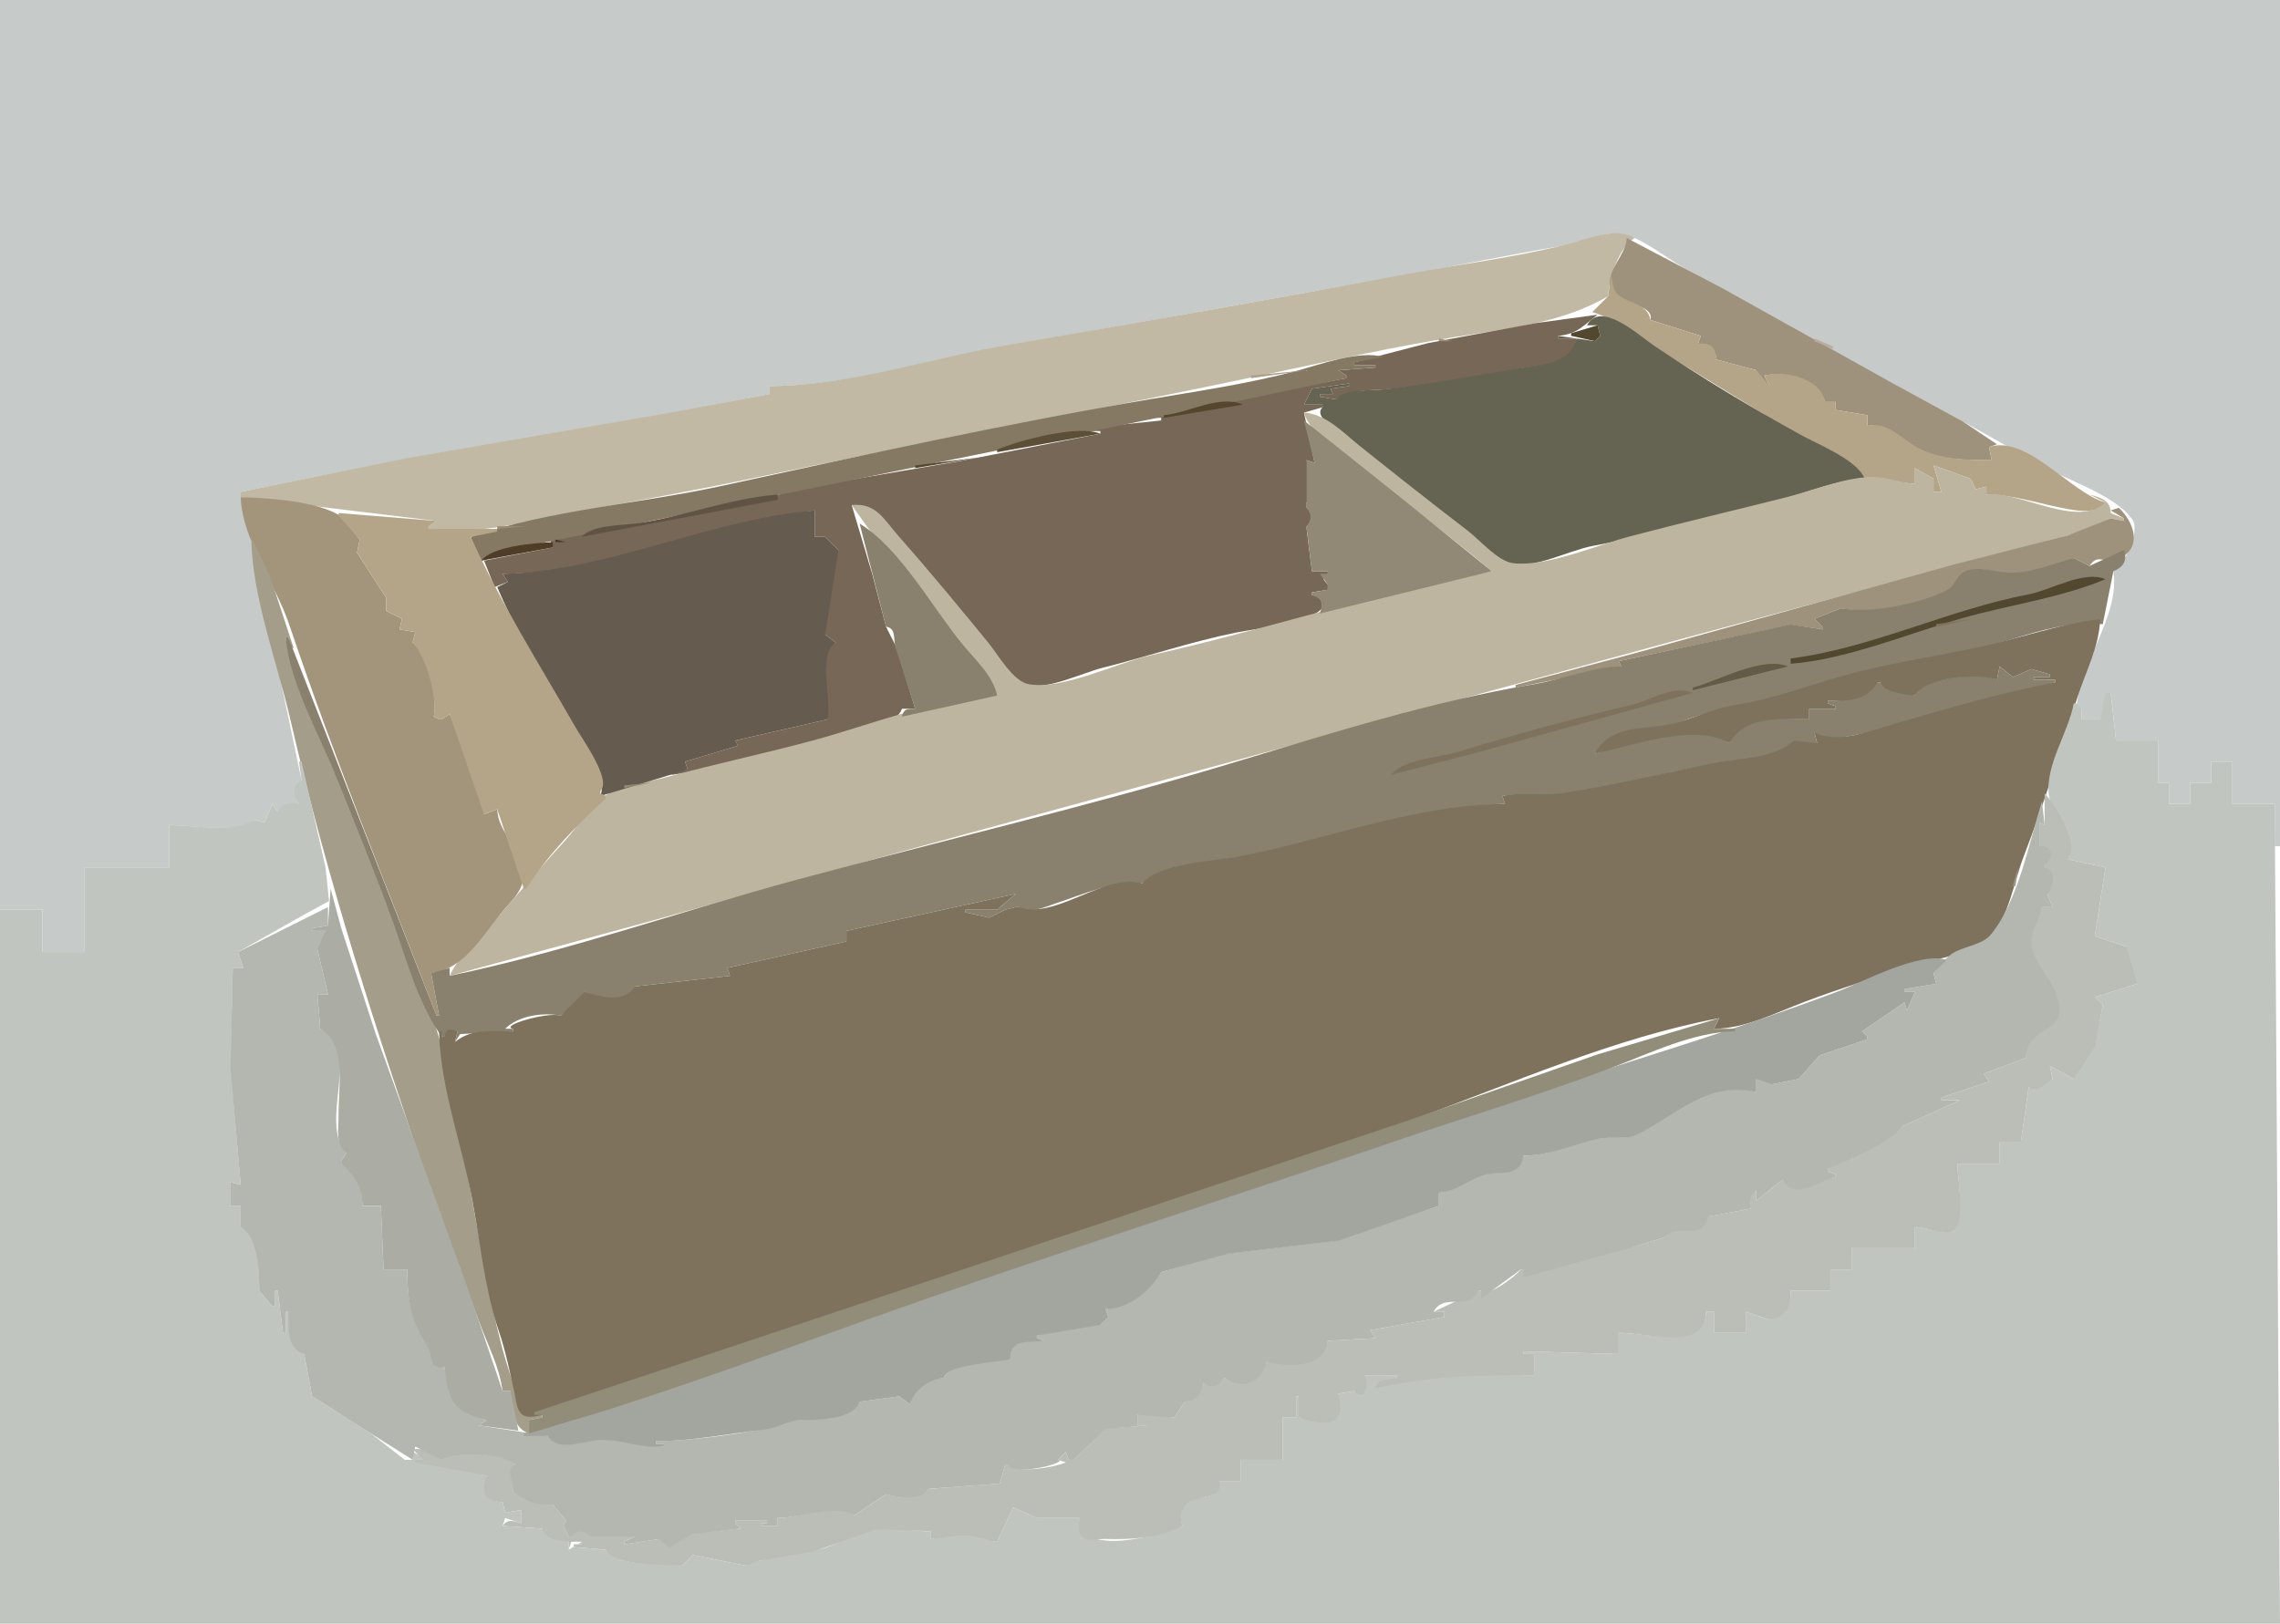 <?xml version="1.0"?>
<svg xmlns="http://www.w3.org/2000/svg" width="862" height="614" viewBox="0 0 862 614">
  <path d="M0 0v344h16v16h16v-32h32v-16c7.064 0 27.305 3.372 32-2l4 1 3-7 2 3 8-3c-1.438-3.816-1.924-5.939 1-9l-13.235-63L91 186l63-12.624 103-17.804L291 149v-3c30.99-.085 61.688-10.586 92-15.742 48.858-8.309 97.183-17.244 146-25.873 20.702-3.659 41.213-8.006 61.911-11.475 7.076-1.185 16.79-6.314 24-4.093 6.863 2.115 14.799 8.376 21.093 12.129 10.516 6.27 21.617 11.464 32.085 17.707 33.015 19.689 67.878 36.388 100.911 56.045 9.781 5.821 30.818 12.268 37.191 21.811 3.095 4.634-3.14 17.066-7.191 19.491 2.712 17.161-13.638 35.575-14 53l2-1v4h7l4-10 2 18h16v16h4v8h8v-8h8v-8h8v16h16v16h2V0H0z" fill="#c6cbc9"/>
  <path d="M291 146v3l-35 6.572-103 17.804L91 186v2l74 9-3 2v1c19.667 2.499 37.698-3.025 57-6.625 20.945-3.907 42.066-7.598 63-12 66.782-14.042 134.198-26.543 201-40.714 21.972-4.661 44.908-9.664 67-13.223 20.34-3.276 40.491-5.241 58-15.438.357-6.974 3.881-18.162 10-22-6.728-4.57-18.94.737-26.17 2.549-19.549 4.897-39.991 7.353-59.83 11.062-50.052 9.359-99.832 18.115-150 26.647-29.992 5.101-60.351 15.488-91 15.742z" fill="#c1b9a3"/>
  <path d="M615 90c0 6.37-8.614 12.811-6 20 1.9 5.226 16.606 4.574 15 11l19 6-1 3c4.353.229 6.293 1.645 7 6l15 4c.518 3.526 1.536 5.022 5 6l-2-4c7.967-1.666 20.395 1.388 23 10h4v3l12 2v4c8.148-.987 13.204 6.276 20.089 9.302 8.481 3.727 17.951 3.723 26.911 3.698l-1-5 3-1-13-8.696-27.714-15.092L652 109.431 615 90z" fill="#9e927c"/>
  <path d="M609 104l-1 8-6 6c9.299 2.837 16.818 9.46 25.075 14.381 16.792 10.008 33.351 20.376 49.94 30.473 8.081 4.919 23.083 10.044 27.985 18.146l19 2v-6l7 4v5h3l-3-10 14 5 2 4 4-1v3c10.111-.039 21.02 3.789 31 5.536 4.719.826 10.971 1.664 14-2.536-12.947-3.444-29.481-25.655-44-21l1 5c-8.544.006-17.916-.254-25.961-3.698-7.155-3.064-12.56-11.106-21.039-9.302v-4l-12-2v-3h-4c-1.506-8.949-15.432-12.153-23-10l2 4-5-6-15-4c-.372-4.711-2.226-6.504-7-6l1-3-19-6c-1.224-6.543-8.367-6.01-12.527-9.84-2.006-1.846-1.659-4.782-2.473-7.16z" fill="#b4a588"/>
  <path d="M512 137v1h8v1l-14 1 3 2v1l-74 14v1h4v1l-29 3v1h6v1l-53 10.331-64.816 11.103-9.199 4.091L208 204l1 3-26 5 4 10 5-2-2-3c39.751-.36 78.893-18.611 118-24v10h4l5 5c-4.035 9.524-5.214 21.599-5 32l4 3c-7.063 2.839-2.169 21.965-3 29l-35 8 1 2-20 6 1 3-6 1v1c21.981-3.021 44.526-10.274 66-16.014 6.029-1.611 18.851-2.447 21-8.986h5l-6.977-23.005L335 237l-5.25-20-7.75-26c8.778-.408 11.703 5.963 17.05 12 11.53 13.017 23.02 26.427 33.849 40.039 3.535 4.444 9.334 14.717 15.116 16.057 8.017 1.86 21.144-4.662 28.985-6.622 16.628-4.158 33.347-9.845 50.09-13.229 9.054-1.83 22.741-2.863 30.758-7.563 4.367-2.56 1.976-6.017-1.848-6.682v-1l6-1v-2c-1.851-1.976-2.431-2.57 0-4v-1h-6l-2-16v-1c2.403-2.1 2.403-4.9 0-7v-2c4.068-3.559.388-11.249 0-16l3 1-4-19 7-2v-1h-7l3-6 14-2v1l-7 1 1 2h-5v1l6 1c5.434-4.138 15.354-3.229 22-4.054 15.452-1.919 30.562-4.548 46-7.332 8.48-1.529 21.791-1.137 23-11.614h-7v-1c7.28-.595 9.576-3.912 15-8l-23 3.127-41 7.587L512 137z" fill="#776757"/>
  <path d="M600 123h4l1 4-2 2-14-2v1h7c-2.253 10.045-14.19 9.957-23 11.435-16.454 2.76-32.519 5.721-49 7.72-5.25.637-15.398-.298-19 3.845l-6-1v-1h5l-1-2 7-1v-1l-14 2-3 6h7v1c-3.796 3.789 6.308 9.034 9 11.25 11.471 9.442 23.433 18.241 35 27.554 7.063 5.687 18.29 18.674 27.286 20.498 8.838 1.792 21.956-5.187 30.714-6.842 24.179-4.569 48.079-11.852 72-17.833 9.853-2.464 20.907-7.333 31-7.627-2.802-7.066-17.41-12.832-24-16.463-18.71-10.31-37.908-21.846-55.715-33.881C619.609 126.82 605.06 113.349 600 123z" fill="#656351"/>
  <path d="M594 126v1l9 2 2-2-1-4-10 3z" fill="#51482f"/>
  <path d="M544 128v1h5l-5-1z" fill="#9f9177"/>
  <path d="M686 128v1l7 3v-1l-7-3z" fill="#b7ad9d"/>
  <path d="M178 203l3 9h1l24-6.909 71-14.392 168-34.213L509 143v-1l-3-2 14-1v-1h-8v-1l11-2c-8.914-2.742-24.199 2.937-33.039 5.299-17.815 4.761-36.739 7.543-54.961 10.62-54.218 9.155-108.403 21.133-162 32.792-31.387 6.827-64.54 8.957-95 19.289z" fill="#857963"/>
  <path d="M473 142v1l21-3-21 2z" fill="#ab9f89"/>
  <path d="M440 157v1l30-5c-9.306-3.905-20.537 3.175-30 4z" fill="#55472d"/>
  <path d="M493 156c2.462 8.591 13.096 13.481 19.576 18.92C529.373 189.019 547.258 201.847 564 216c-43.619 8.098-85.68 22.122-129 31.793-12.761 2.849-33.128 13.117-45.996 10.938-6.022-1.019-11.692-11.245-15.336-15.692-11.023-13.452-22.195-27.03-33.718-40.039-5.659-6.388-8.673-13.063-17.95-12l13.576 19 27.795 34L377 263c-23.074.991-47.728 11.09-70 17.08-18.268 4.914-36.786 8.835-55 13.769-6.695 1.813-15.617 2.743-21.671 6.075-6.815 3.75-11.873 12.727-17.033 18.331-9.944 10.8-19.367 22.01-29.042 33C179.416 356.75 172.919 362.237 170 369l73.09-19.911L349 319.784l286-78 119-31.923 32-8.478L798 196l5 1v-1l-5-2c.076-4.776-3.843-5.85-8-7l6 3c-10.615 10.021-32.436-4.532-45-3v-3l-4 1-2-4-14-5 3 10h-3v-5l-7-4v6c-5.591-.441-11.486-2.937-17-2.66-10.645.534-21.676 5.19-32 7.787-19.762 4.971-39.353 9.568-59 14.757-12.315 3.253-31.12 11.453-43.83 10.088-5.801-.623-12.701-8.801-17.17-12.227-13.775-10.562-27.443-21.349-41-32.194-6.283-5.026-12.58-11.94-21-12.551z" fill="#bdb59f"/>
  <path d="M432 160l7-1-7 1z" fill="#503d27"/>
  <path d="M493 159l4 16-3-1v18c1.98 2.655 1.98 4.345 0 7v1l2 16h6v1h-3l3 4v2l-6 1v1c3.962 1.266 4.2 3.207 3 7l65-16-34-27.514L493 159z" fill="#918975"/>
  <path d="M377 170v1l39-7c-8.371-3.513-30.767 2.526-39 6z" fill="#5d4f37"/>
  <path d="M346 176v1l24-4-24 3z" fill="#55472d"/>
  <path d="M220 203l74-14v-2c-18.058 1.427-35.185 8.25-53 10.869-5.58.82-17.533.576-21 5.131z" fill="#615343"/>
  <path d="M91 188c.47 15.885 13.236 33.004 18.284 48 16.751 49.763 36.704 98.736 55.716 148h1l-3-16c12.45-1.546 19.088-13.753 26.435-22.704 4.26-5.19 9.219-8.905 8.455-16.296-.895-8.669-9.619-13.959-9.89-23l-5 2c.956-12.852-8.492-26.708-13-38l-3 2h-1l-2-1c1.612-6.795-2.237-23.844-8-28l1-4-6-1 1-4-6-3v-5l-11-17 1-5c-2.568-2.828-4.05-6.686-7.326-8.879-8.336-5.579-27.701-6.915-37.674-7.121z" fill="#a3957b"/>
  <path d="M798 193l5 3v1l-5-1-16 6.389-42.911 10.983L620 246.487 573 259v1l40-8-1-2 64.996-13.722L689 238v-1l-3-3 10-4c10.63 2.531 30.983-1.403 40.691-6.723 3.672-2.013 3.554-6.576 8.349-7.68 4.781-1.1 10.137 1.015 14.96 1.144 7.012.187 18.174-2.522 24-5.741l6 3c3.198-5.103 6.265-.516 10.544-2.377 10.333-4.492 5.738-14.917.456-19.623l-3 1z" fill="#9e927c"/>
  <path d="M190 217l2 3-4 2c7.921 18.925 19.983 37.176 30.15 55 3.783 6.63 11.521 16.297 8.85 24l33-10-1-3 20-6-1-2 35-8c1.425-7.792-3.962-24.729 3-29l-4-3 5-32-5-5h-4v-10c-39.506 3.262-78.099 23.04-118 24z" fill="#655b4f"/>
  <path d="M128 194v1l8 9-1 5 11 17v5l6 3-1 4 6 1-1 4c5.249 5.559 9.365 20.509 8 28l2 1h1l3-2 13 38 5-2 10 30h1c7.615-12.174 19.337-24.408 30-34v-1l-2-1v-1c4.363-4.037-6.86-19.523-9.421-24-13.445-23.501-28.529-47.285-39.579-72l10-2v-1h-26v-1l3-2-37-3z" fill="#b4a588"/>
  <path d="M188 199v1l11-1h-11z" fill="#99896f"/>
  <path d="M325 198l10 39c4.011.524 2.599 4.815 3.611 8L346 268c-2.993.064-4.346-.054-5 3l36-8c-1.655-7.528-7.98-13.199-12.806-19-11.386-13.685-23.976-36.877-39.194-46z" fill="#89816d"/>
  <path d="M95 203c.186 22.523 9.725 47.12 14.765 69 13.962 60.62 32.685 118.475 52.702 177 5.799 16.956 12.548 34.059 18.766 51 3.1 8.448 7.664 16.957 8.767 26h3c.254 5.818.689 14.086 7 16v-5l5-1v-1c-10.645 1.22-9.228-6.759-11.959-14.83-5.468-16.158-8.596-34.491-11.786-51.26-4.876-25.633-8.386-52.882-15.686-77.91-5.65-19.376-15.519-38.754-22.543-57.83-6.904-18.751-14.279-37.751-22.041-56.17-4.677-11.101-11.195-24.055-12.985-36h1l1 4h1l-8.846-27L95 203z" fill="#a39d89"/>
  <path d="M210 204v1h4l-4-1z" fill="#473b27"/>
  <path d="M182 212l27-5v-2c-6.528.285-23.156 1.554-27 7z" fill="#503d27"/>
  <path d="M803 208l-13 6-6-3c-7.178 2.085-15.273 5.356-23 5.545-5.484.133-11.527-2.459-16.906-.983-4.453 1.222-4.487 5.844-8.227 7.715-10.228 5.118-28.766 8.783-39.867 6.723l-10 4 3 3v1l-12.004-1.867L612 250l1 2c-11.023.122-22.105 4.895-33 6.715-38.341 6.404-76.95 18.56-114.039 29.771-54.149 16.369-110.143 29.435-164.871 44.218C257.592 344.453 214.258 359.841 170 369v-3l-7 2 3 16h-1l-56-143h-1c1.529 17.403 12.775 36.853 19.244 53 7.173 17.907 14.532 35.915 21.118 54.004 5.39 14.803 9.48 30.994 18.638 43.996h1l5-2-1 4 2-3 20-1v-1h-3c5.015-5.005 14.25-6.23 21-5 3.817-3.902 8.499-2.57 9-9 4.758 2.239 17.43 5.362 19-2l36-4-1-3 45-10v-4l64-14-7 6h-12v1l9 2 6-3 4-1h1c4.27 2.756 9.483.113 13.961-1.35 8.799-2.874 24.161-9.487 33.039-7.65 8.535-7.424 26.959-8.088 37.83-10.256 18.799-3.749 38.613-7.166 57.17-11.928 13.205-3.389 28.206-7.702 42-7.816l-1-3c7.596-1.347 15.227.33 23-.729 19.177-2.614 38.018-8.196 57.039-11.333 7.595-1.252 25.675-2.137 29.961-8.938l2 2 7-1-1-4 2 3c30.301-3.829 59.723-13.75 89-22v-1h-8v-1h6v-1l-7-2-7 3-5-4-1 5c-6.064-3.094-28.729-.911-31 6l-13-5h-1c-5.871 6.012-10.84 7.016-19 7v1l3 1v1h-10v4c-9.623-.199-25.869-2.437-30 9-11.683-8.183-38.737.072-51 4 8.907-11.736 20.754-7.366 32.385-12.054 12.173-4.907 23.945-5.588 36.526-8.79 25.942-6.605 51.765-13.916 78.085-19.675 10.521-2.301 20.208-6.31 31.004-7.908 4.209-.624 9.188-2.732 13-.573h1l4-20c3.716-1.458 5.388-4.091 4-8z" fill="#89816d"/>
  <path d="M677 249v2c21.514-1.712 44.259-11.397 65-17.29 17.53-4.981 37.268-7.639 54-14.71-8.268-3.437-20.642 4.152-29 5.739-30.306 5.755-59.314 20.333-90 24.261z" fill="#51482f"/>
  <path d="M732 236v1l14-3-14 2m-129 49c14.285-2.972 37.051-11.757 51-4 5.45-10.602 19.892-9.084 30-9v-4h10v-1l-3-1v-1c7.795.064 14.225.254 19-7h1c.786 3.667 9.252 4.735 13 5 3.84-7.032 23.892-8.543 31-6l1-5 5 4 7-3 7 2v1h-6v1h8v1c-20.309 3.925-40.52 9.791-60 15.472-9.637 2.811-21.951 7.891-31 3.528l1 4-9-1c-6.687 7.024-21.822 6.793-30.911 8.684-18.518 3.852-37.247 8.238-56.089 11.171-7.7 1.199-15.574-.603-23 1.145l1 3c-33.19.091-67.715 13.473-100.09 19.744-9.085 1.76-31.141 2.676-36.91 10.256-14.432-4.108-32.622 13.955-47 9h-1l-4 1-6 3-9-2v-1h12l7-6-64 14v4l-45 10 1 3-36 4c-4.1 6.506-12.948 3.934-19 2l-9 9c-5.245-1.41-23.404 3.925-18 5v1c-7.984.06-15.368-1.31-22 4l1-4c-2.899-1.02-4.308-1.228-5 2h-1v-2h-1c.404 18.953 7.078 38.574 11.185 57 4.116 18.464 5.38 38.769 11.486 56.576 2.537 7.397 4.195 15.762 5.905 23.424.583 2.616.759 7.156 3.688 8.342 6.045 2.447 20.623-6.851 26.736-8.373 29.253-7.285 57.113-20.009 86-28.542 33.049-9.763 65.22-22.652 98-33.235 41.623-13.438 83.843-26.719 124.83-41.697C571.307 409.801 610.662 392.308 650 385l-2 4c11.825-.04 23.136-5.957 34-10.084 13.575-5.157 28.09-9.666 42-13.942 7.957-2.446 22.362-4.492 28.402-10.573 6.794-6.84 9.212-21.515 12.637-30.401 7.593-19.699 13.899-39.868 20.266-59.985 3.081-9.736 8.452-19.653 8.695-30.015-15.56 2.095-29.894 7.194-45.001 10.481-17.529 3.815-35.482 6.319-52.91 11.219-13.593 3.822-26 8.69-40.089 10.876-8.423 1.306-15.187 4.925-23.171 6.964-10.323 2.638-23.907-.099-29.829 11.46z" fill="#7f725d"/>
  <path d="M640 260v1l36-9c-9.815-4.003-26.336 5.436-36 8z" fill="#635b45"/>
  <path d="M526 293l34-8.849L640 262c-7.644-3.201-15.638 2.789-23 4.5-22.153 5.148-44.139 11.248-66 17.845-6.678 2.015-20.917 2.851-25 8.655z" fill="#7f725d"/>
  <path d="M796 262l-2 10h-7v-4l-2-2h-1c-1.94 10.927-10.858 23.362-9.374 34.715.932 7.133 11.528 16.501 7.374 23.285v1l14 3-4 26 12 4c.001 5.758.158 9.457 4 14l-16 5 3 3-3.127 15.427-6.27 3.596L784 408l-9-5 1 5-9 3-3 21h-8v8h-16c0 5.307 3.607 23.635-2.864 25.496-3.017.868-9.563-1.496-13.136-1.496v8h-24v8h-8v8h-15c-.073 6.187-1.989 9.074-8 11l-9-3v8h-12v-8h-3c-.17 14.394-22.187 8-33 8v8l-36-1v1h4v8c-21.308 0-39.486-1.505-60 5l8-4v-1h-12c1.239 3.543.702 8.578-4 6l-6 1c3.123 13.124-5.454 11.243-15 9v-8h-1v8h-5v16h-16v8h-8c.978 11.033-18.716 1.015-14 17-9.358 3.812-38.832 11.98-39-3h-16l-9-4-6 13h-1c-7.916-5.447-15.679-3.182-24-1v-3c-6.901.239-15.203-2.016-21.83-.722-7.566 1.477-14.644 6.681-22.209 8.079-6.057 1.12-15.291-1.711-19.961 3.643h-1c-2.28-2.303-3.694-.399-5 2l-20-4-4 4c-7.356-1.237-25.27.765-29-6l-12-1v-1h3v-1l-5 3v-3l-10-5-15-1 1-3 6 2v-5l-6 1-1-4c-6.446-.498-7.502-4.225-6-10l-14-3.528L157 552h3v-1l-4-2v3h-3l-12.961-10.114L118 528l-3-16c-6.078-3.359-5.996-9.748-6-16h-1v8h-1l-2-16h-1v6h-1l-5-6c-.018-6.39.14-21.631-7-24v-8h-4v-9l4 1-3.742-44L88 366h4l-2-6 24.08-13.654 10.317-5.625L123.09 328 114 288h-1l1 7c-3.949 2.53-3.144 5.293-1 9-3.95-.82-5.842-.508-8 3l-2-3-3 7-4-1c-6.822 5.168-23.565 2-32 2v16H32v32H16v-16H0v270h862l-2-310h-16v-16h-8v8h-8v8h-8v-8h-4v-16h-16l-2-18h-2z" fill="#c1c5c0"/>
  <path d="M236 297v1l10-2-10 1z" fill="#918975"/>
  <path d="M773 300v12l-2-1v9c4.795.533 4.856 3.665 2 7v1c3.953 2.563 2.998 6.252 1 10l2 5h-4c-1.878 6.825-5.964 10.246-3.351 17.981 2.485 7.358 10.827 12.481 9.333 22.004-1.207 7.699-14.024 6.133-11.982 17.015l-16 6 2 3-18 6v1h7l-22 10-28 16v1l3 1v1c-7.233 1.364-14.604 7.969-20 1l-10 8v-4c-3.33 2.066-3.655 3.482-2 7l-16 3c-4.932 9.504-12.398.495-17 8l-11 3.333-23 2.167-6 4.167L576 480h-1c-2.167 2.821-12.653 10.743-15 8h-1l-17 8h4v2l-28 5 2 3-18 1c-1.884 9.947-14.733 9.322-23 8-2.832 7.606-8.54 10.149-16 6-2.886 2.379-4.464 3.623-8 2-1.537 4.094-2.458 6.276-7 7l-4 6h-1c-3.739-2.833-8.655-2.284-13-1v4h4l-15.981 1.152L406 552h-2l-1-3-3 3 3 1c-4.907 1.993-17.904 4.119-22 1h-1l-2 7-27 2c-4.17 4.258-10.561 3.295-16 2l-12 8c-6.806-4.767-20.751 1-29 1v3h-6v-1h2v-1h-12v1l2 2-19 1.858-7.941 4.805L249 582l-13 2v-1l4-2c-4.92-2.942-11.73-1.572-17 0-2.123-3.264-4.877-3.264-7 0h-1l-2-4 1-2-5-6-15-5 1-10c-3.219-4.944-23.254-5.323-28-2-2.584-3.949-6.501-4.32-11-4l4 4h-3v1l27 5c-2.427 6.064-.681 9.778 6 10l1 4 6-1v5c-3.117-.885-5.011-1.803-7 1l15 1c1.506 4.539 5.765 4.21 10 5v3l1-3h4v1h-3v1l12 1c2.075 6.252 22.603 5.603 29 6l4-4 20 4 5-2h1l19.961-3.379 23.129-8.308L352 579v3c9.698-1.451 14.062-2.497 24 1h1l6-13 9 4h16c.007 2.026-.536 5.522 1.028 7.133 1.706 1.758 6.707.72 8.972.796 9.322.315 20.753-.309 29-4.929-3.6-15.331 16.384-6.764 14-17h8v-8h16v-16h5v-8h1v8c9.426 3.367 18.733 3.631 15-9l6-1c4.17 4.516 5.756-2.509 4-6h12v1c-3.426.648-7.193.235-8 4 20.939-4.786 38.417-5 60-5v-8h-4v-1l36 1v-8c11.552 0 32.946 7.192 33-8h3v8h12v-8l9 3c6.689-1.299 7.977-4.634 8-11h15v-8h8v-8h24v-8c3.739.003 10.569 2.803 13.695 1.687C743.738 463.53 740 445.273 740 440h16v-8h8l3-21c3.986 2.433 5.569-1.038 9-3l-1-5 9 5 8.062-12.318L795 380l-3-3 16-5-4-14-12-4 4-26-14-3v-1c4.515-4.127-5.264-20.45-9-24z" fill="#bbbdb7"/>
  <path d="M772 303c-4.826 15.325-9.055 38.304-19.598 50.683-2.825 3.316-9.477 4.259-13.309 6.276-3.667 1.931-5.267 5.242-8.093 8.041l1 4-12 2v1h4l-3 7-1-3-16 11 2 2v1l-18 6-8 9-10 2c-.769-3.589-2.863-2.834-6-2v5c-18.408-5.441-31.021 8.74-46.039 15.991-4.437 2.142-10.188.644-14.961 1.679-9.331 2.024-17.126 6.248-27 6.33-2.598 8.774-10.187 5.156-16.714 7.584-5.504 2.047-9.163 5.572-15.286 6.416v5l-39 13.157-41.83 4.846L439 481c-6.098 7.166-11.942 12.525-21 14l1 3-3 3-2-2-22 6v1l3 1c-6.1.32-13.682-1.394-13 7-5.334.376-23.949 1.869-25 7-6.029.329-11.94 3.688-13 10l-4-3-15 2c-4.348 7.492-18.391 6.69-25.996 7.019-3.586.155-5.773 2.28-9.094 2.973-13.188 2.749-28.287 4.614-41.91 5.008v1h3v1c-8.192.556-15.986-2.931-23.91-2.767-6.944.144-14.225 4.756-20.09-1.233l-26-4 3-2c-12.519-3.711-13.319-7.805-16-20-5.639-.568-3.848-4.433-6.263-8.424C155.426 498.144 154 492.197 154 480h-9l-1-24h-7c-.021-7.215-1.665-12.012-8-16v-1l2-3c-11.046-11.701 6.583-40.424-10-47v-1l-1-12h4l-4-17c3.716-.796 3-3.637 3-7h-5v-1l6-1v-7l-34 17 2 6h-4l-.892 38L91 448l-4-1v9h4v8c6.734 3.712 6.942 17.045 7 24l5 6h1v-6h1l2 16h1v-8h1c.001 5.955-.767 13.75 6 16l3 16 38 24 1-5 10 5c5.553-3.083 23.651-2.782 28 2-4.537.954-.473 6.082-1 10 5.283 4.026 8.382 4.999 15 5l5 6-1 2 2 4h1c2.696-2.645 4.304-2.645 7 0h17l-4 2v1l13-2 4.059 3.251 8.517-5.174L280 578l-2-2v-1h12v1h-2v1h6v-3c8.686 0 21.487-5.178 29-1l12-8c4.784 1.414 12.966 2.68 16-2l27-2 2-7h1c3.501 4.359 23.178-1.169 19-2l3-3 1 3h2l12.019-11.667L434 539h-4v-4l13 1h1l4-6c4.934-.384 5.764-2.483 7-7 3.502 2.307 5.457 1.055 8-2 7.052 4.939 13.93 1.624 16-6 8.217 2.104 22.092 2.356 23-8l18-1-2-3 28-5v-2h-4c4.102-7.439 12.942.041 17-8h1v3l15-11h1v3l41.286-11.418L629 468c5.888-6.474 13.35 2.487 17-8l16-3c-.967-3.442-.56-4.52 2-7v4l10-8c4.295 8.283 13.336.647 20-1v-1l-3-1v-1c6.809-2.94 24.146-10.125 28-16l22-10h-7v-1l18-6-2-3 16-6c-.483-10.195 11.731-9.657 12.458-17.015 1.007-10.187-8.052-15.678-10.075-23.986-1.619-6.65 2.689-9.978 3.617-15.999h4l-2-5c2.691-2.691 3.553-9.024-1-10v-1c3.717-2.829 3.177-7.526-2-7v-9l2 1-1-9z" fill="#b3b7af"/>
  <path d="M763 328l-2 7h1l1-7z" fill="#9d9789"/>
  <path d="M125 336l-1 14-6 1v1h5l-3 7 4 17h-4l1 12v1c10.23 5.373 6.869 22.28 6.996 33 .058 4.887-1.351 10.859 3.004 14l-2 3v1c5.34 4.736 7.935 8.794 8 16h7l1 24h9c0 12.498 1.211 18.628 7.675 29.335 2.42 4.008-.058 8.22 6.325 7.665 1.528 12.666 3.227 16.957 16 20l-3 2 15 2-3-15h-3l-13.226-39-34.705-96-13.051-40.004L125 336z" fill="#abada5"/>
  <path d="M198 542v1h9c4.169 6.43 14.066 1.628 20.09 1.468 7.962-.211 15.701 3.449 23.91 2.532v-1h-3v-1c13.876-.153 28.385-2.938 41.91-4.599 4.716-.579 7.872-3.39 13.09-3.401 6.146-.013 19.73-.221 22-7l15-2 4 3c1.732-5.68 7.229-9.368 13-10 .614-4.915 20.093-5.907 25-7-.259-8.351 7.224-6.022 13-7l-3-1v-1l24-4 3-3-1-3c8.507-.026 16.702-6.599 21-14l25.464-7L506 469.157 544 456v-5c6.623-.547 10.285-4.285 16.17-6.416 6.236-2.258 14.369 1.391 15.83-7.584 10.286-.028 18.282-4.222 28-6.33 4.734-1.027 10.532.491 14.911-1.679C634.024 421.501 645.517 408.6 664 413v-5l6 2 10-2 8-9 18-6v-1l-2-2 16-11 1 3 3-7h-4v-1l12-2-1-4 5-5c-10.028-3.479-32.262 8.58-42 12.236-32.415 12.17-65.998 22.479-99 32.994-82.128 26.167-164.557 53.916-245.91 82.944-31.865 11.369-63.822 22.521-96.09 33.286-18.298 6.104-36.045 13.63-55 17.54z" fill="#a3a59f"/>
  <path d="M202 534v1h3v1l-5 1v5c50.899-14.309 100.398-33.571 150.039-50.826 59.051-20.526 118.571-39.554 177.675-59.722 27.177-9.273 55.147-17.644 82-27.857C623.992 398.165 640.477 390.13 656 390v-1h-8l2-4-46 13.704-71.089 24.791L348 485.394l-89 29.709L202 534z" fill="#918d79"/>
</svg>
